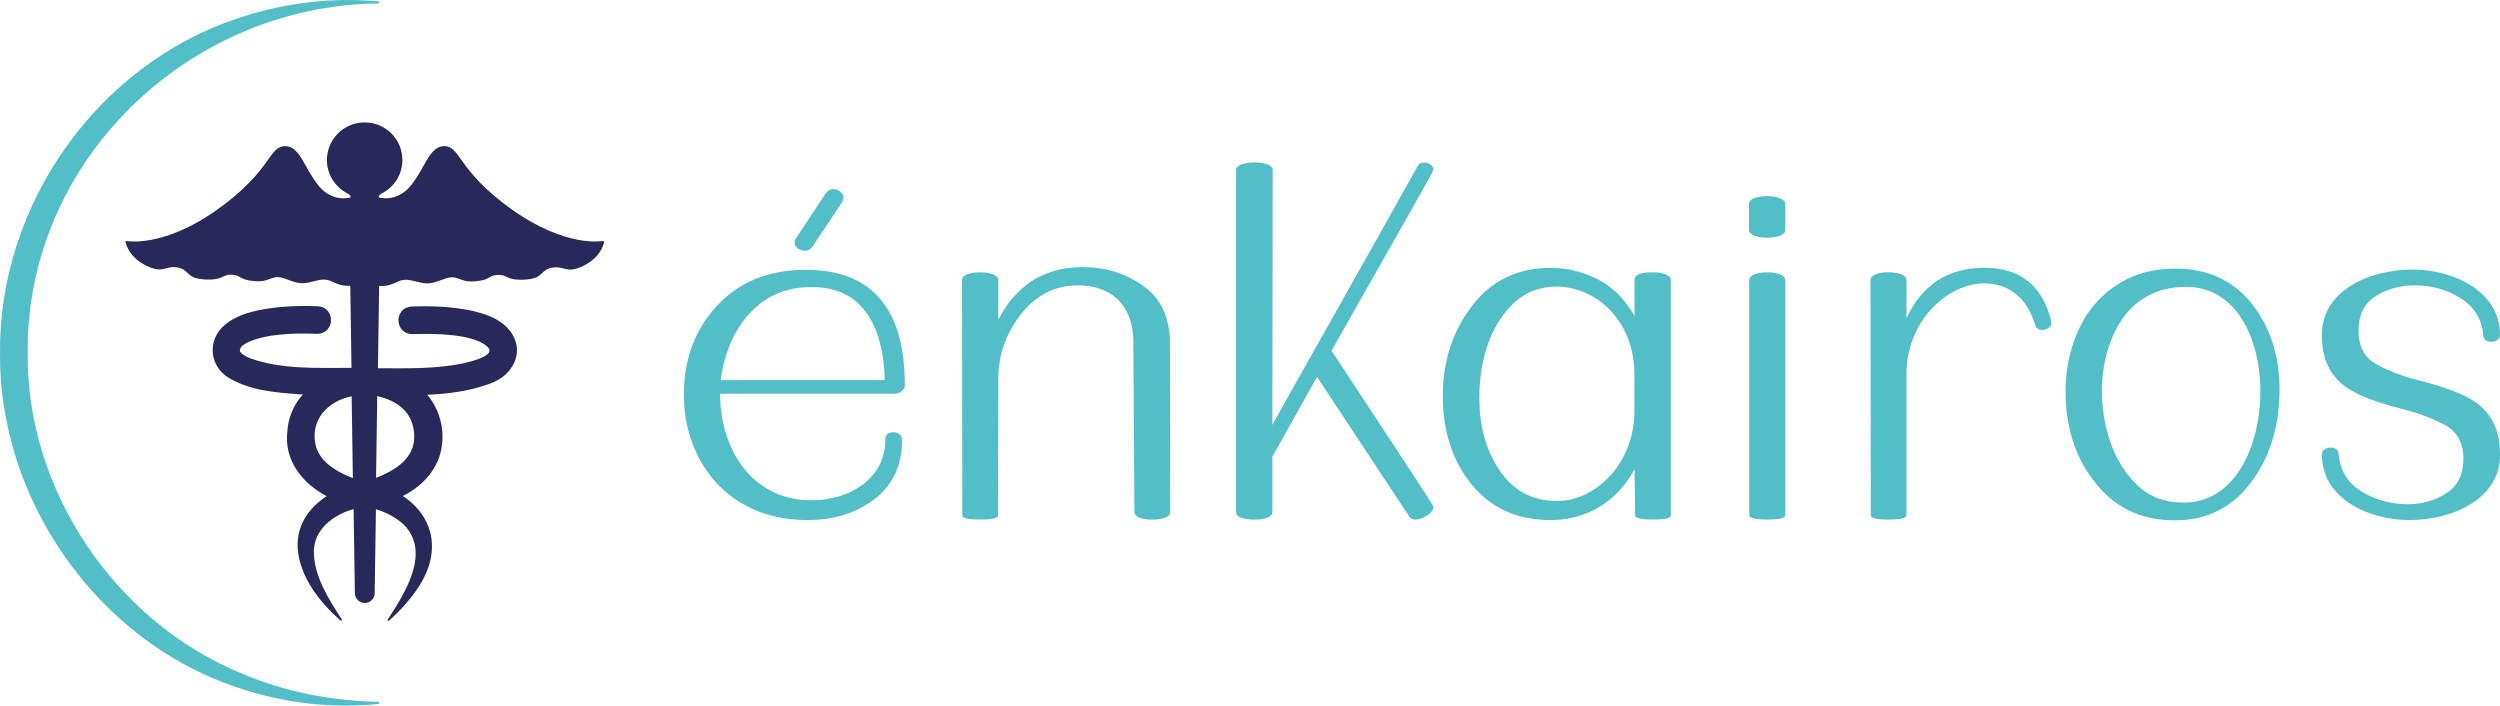 <?xml version="1.0" encoding="utf-8"?>
<!-- Generator: Adobe Illustrator 26.1.0, SVG Export Plug-In . SVG Version: 6.00 Build 0)  -->
<svg version="1.1" xmlns="http://www.w3.org/2000/svg" xmlns:xlink="http://www.w3.org/1999/xlink" x="0px" y="0px"
	 viewBox="0 0 436.58 123.23" style="enable-background:new 0 0 436.58 123.23;" xml:space="preserve">
<style type="text/css">
	.st0{fill:#52BEC7;}
	.st1{fill:#28285B;}
</style>
<g id="Fond">
</g>
<g id="Logo">
	<g>
		<g>
			<path class="st0" d="M119.42,68.97c0-6,1.8-11.06,5.41-15.16c3.9-4.45,9.21-6.69,15.88-6.69c11.55,0,17.3,6.74,17.3,20.21
				c0,0.69-0.88,1.43-1.71,1.43h-30.55c0,9.37,5.31,18.61,16.03,18.61c6.58,0,12.82-3.8,12.82-10.54c0-0.86,0.44-1.3,1.32-1.34
				c0.93,0,1.61,0.48,1.61,1.34c0,4.62-1.75,8.21-5.31,10.71c-3.17,2.2-6.87,3.28-11.21,3.28
				C126.73,90.82,119.42,80.03,119.42,68.97z M154.5,66.38c-0.1-7.21-2.63-16.45-12.86-16.24c-9.94-0.09-14.86,8.55-15.79,16.24
				H154.5z M138.76,42.32c0-0.3,0.1-0.56,0.29-0.78l5.12-7.73c0.34-0.52,0.78-0.78,1.32-0.78c0.93,0,1.8,0.65,1.8,1.51
				c0,0.22-0.1,0.48-0.24,0.78l-5.12,7.69c-0.34,0.52-0.78,0.78-1.32,0.78C139.69,43.79,138.76,43.19,138.76,42.32z"/>
		</g>
		<g>
			<path class="st0" d="M198.11,89.44l-0.19-29.63c0-7.21-4.58-9.98-9.6-9.98c-4.19,0-7.65,1.81-10.33,5.44
				c-2.44,3.28-3.65,6.91-3.65,10.84L174.29,90c0,0.48-1.07,0.73-3.17,0.73c-2.05,0-3.07-0.26-3.07-0.73L168,48.89
				c0-0.91,1.51-1.34,3.12-1.34c1.71,0,3.22,0.48,3.22,1.34v7c1.22-2.55,2.92-4.62,5.12-6.31c2.63-1.94,5.85-2.94,9.6-2.94
				c4,0,7.5,1.08,10.57,3.28c3.07,2.16,4.63,5.44,4.68,9.89l0.05,29.63c0,0.86-1.51,1.3-3.12,1.3
				C199.53,90.74,198.11,90.3,198.11,89.44z"/>
		</g>
		<g>
			<path class="st0" d="M246.08,90.17L230,65.82l-7.8,13.91v9.72c0,0.86-1.46,1.3-3.17,1.3c-1.61,0-3.17-0.43-3.17-1.3V29.67
				c0-0.86,1.51-1.3,3.22-1.3c1.61,0,3.17,0.43,3.17,1.3l-0.05,44.53c4.24-7.69,12.67-22.46,25.34-45.13
				c0.24-0.48,0.63-0.69,1.17-0.69c0.78,0,1.61,0.56,1.61,1.25c0,0.39-5.94,10.67-17.79,31.61c11.84,17.97,17.79,27.04,17.79,27.21
				c0,0.56-0.34,1.08-1.07,1.55c-0.73,0.48-1.41,0.73-2.05,0.73C246.67,90.74,246.33,90.56,246.08,90.17z"/>
		</g>
		<g>
			<path class="st0" d="M256.49,83.96c-3.02-4.02-4.53-8.98-4.53-14.81c0-6,1.66-11.14,4.92-15.5c3.41-4.58,8.04-6.87,13.89-6.87
				c2.83,0,5.55,0.65,8.14,1.94c2.63,1.3,4.82,3.46,6.53,6.48v-6.31c0-0.91,1.07-1.34,3.17-1.34c1.61,0,3.17,0.48,3.17,1.34V90
				c0,0.48-1.07,0.73-3.17,0.73c-2.05,0-3.07-0.26-3.07-0.73l-0.1-8.03c-3.36,6.18-8.97,8.85-14.62,8.85
				C264.67,90.82,259.9,88.53,256.49,83.96z M285.43,71.47v-6.05c0-9.59-6.87-15.37-13.59-15.37c-2.87,0-5.36,0.91-7.36,2.76
				c-3.95,3.63-6.14,9.59-6.14,16.71c0,4.71,1.07,8.77,3.22,12.14c2.44,3.89,5.9,5.83,10.33,5.83
				C278.46,87.58,285.58,80.98,285.43,71.47z"/>
		</g>
		<g>
			<path class="st0" d="M305.43,40.21v-4.62c0-0.91,1.56-1.34,3.17-1.34c1.61,0.04,3.17,0.48,3.17,1.34v4.62
				c0,0.86-1.56,1.3-3.17,1.3C306.99,41.5,305.43,41.07,305.43,40.21z M305.48,90V48.89c0-0.91,1.51-1.34,3.12-1.34
				c1.61,0,3.17,0.48,3.17,1.34V90c0,0.48-1.07,0.73-3.17,0.73C306.9,90.74,305.48,90.52,305.48,90z"/>
		</g>
		<g>
			<path class="st0" d="M326.7,90l-0.05-41.11c0-0.91,1.51-1.34,3.12-1.34c1.71,0,3.17,0.48,3.17,1.34v6.65
				c2.73-5.83,7.26-8.77,13.59-8.77c5.85,0,9.65,2.72,11.35,8.16c0.24,0.65,0.34,1.12,0.34,1.38c0,0.82-0.78,1.3-1.56,1.3
				c-0.68,0-1.12-0.35-1.32-1.04c-1.51-4.97-4.97-7.08-8.82-7.08c-6.24-0.04-13.74,6.48-13.59,16.15V90c0,0.48-1.07,0.73-3.17,0.73
				C327.73,90.74,326.7,90.48,326.7,90z"/>
		</g>
		<g>
			<path class="st0" d="M365.44,83.7c-3.17-4.23-4.73-9.37-4.73-15.37c0-2.81,0.44-5.53,1.27-8.16c1.75-5.4,4.97-9.2,9.6-11.49
				c2.39-1.17,5.17-1.77,8.38-1.77c5.75,0,10.28,2.16,13.59,6.52c3.02,4.02,4.53,8.9,4.53,14.55c0,6.13-1.51,11.36-4.58,15.72
				c-3.36,4.79-7.94,7.17-13.74,7.17C373.72,90.87,368.95,88.49,365.44,83.7z M394.73,68.28c0-9.07-4.19-18.27-13.06-18.18
				c-6.43,0-10.72,3.63-12.86,8.98c-1.17,2.85-1.75,5.92-1.75,9.16c0,3.11,0.49,6.09,1.46,8.9c1.02,3.02,2.63,5.57,4.73,7.6
				c2.14,2.03,4.78,3.02,7.94,3.02C390.05,87.93,394.73,78.3,394.73,68.28z"/>
		</g>
		<g>
			<path class="st0" d="M405.49,79.33c0-0.69,0.68-1.17,1.46-1.17c0.93,0,1.41,0.39,1.46,1.17c0.24,2.81,1.56,4.97,3.95,6.48
				c2.39,1.47,5.02,2.2,7.99,2.25c2.63,0,4.92-0.65,6.87-1.94c2-1.3,2.97-3.28,2.97-6c0-2.76-1.07-4.75-3.26-5.92
				c-2.19-1.17-4.73-2.12-7.7-2.85c-4.24-1.08-7.36-2.29-9.36-3.63c-2.92-1.99-4.39-5.01-4.39-9.03
				c-0.19-7.86,8.19-11.62,15.84-11.62c7.26,0,15.35,3.93,15.25,11.44c0,0.73-0.68,1.17-1.46,1.17c-0.93,0-1.41-0.39-1.46-1.17
				c-0.24-2.81-1.56-4.92-3.95-6.43c-2.39-1.51-5.02-2.25-7.99-2.25c-2.63,0-4.92,0.65-6.92,1.94c-1.95,1.3-2.92,3.28-2.92,6
				c0,2.76,1.07,4.75,3.26,5.92c2.19,1.17,4.73,2.12,7.7,2.85c4.24,1.08,7.36,2.29,9.36,3.63c2.92,1.99,4.39,5.01,4.39,9.03
				c0.19,7.86-8.19,11.62-15.84,11.62C413.48,90.82,405.4,86.94,405.49,79.33z"/>
		</g>
		<path class="st1" d="M105.45,42.23c0-0.08-0.07-0.15-0.15-0.15c0,0-6.41,1.27-15.93-5.51s-8.89-11.05-11.82-11.05
			c-2.62,0-3.41,4.08-5.91,7.01s-5.52,1.93-5.52,1.93s0-0.36,0.35-0.55l0-0.01c0.1-0.05,0.2-0.11,0.3-0.17
			c0.01-0.01,0.03-0.01,0.04-0.02c2.05-1.11,3.46-3.27,3.46-5.76c0-3.63-2.94-6.57-6.57-6.57c-0.01,0-0.02,0-0.02,0
			c-0.01,0-0.02,0-0.02,0c-3.63,0-6.57,2.94-6.57,6.57c0,2.5,1.41,4.65,3.46,5.76c0.01,0.01,0.03,0.01,0.04,0.02
			c0.1,0.05,0.2,0.12,0.3,0.17l0,0.01c0.34,0.19,0.35,0.55,0.35,0.55s-3.03,1.01-5.52-1.93s-3.29-7.01-5.91-7.01
			c-2.93,0-2.3,4.26-11.82,11.05s-15.93,5.51-15.93,5.51c-0.08,0-0.15,0.07-0.15,0.15c0,0.01,0.01,0.01,0.01,0.02l-0.01,0.01
			c0,0,0.03,0.12,0.08,0.25c0.04,0.12,0.56,2.43,3.56,3.89c3,1.46,3.24-0.06,5.42,0.31c2.18,0.37,1.44,1.87,4.61,2.08
			c3.56,0.23,3.06-0.89,4.89-0.81c1.83,0.08,1.1,0.89,4.04,1.12c2.94,0.23,2.82-1.37,5.43-0.38c2.61,0.99,2.87,0.9,5.51,0.25
			c2.61-0.65,2.76,1.08,5.72,0.94l0.21,14.33c-5.9,0-12.13,0.31-17.67-1.66c-0.83-0.32-1.53-0.8-1.72-1.08
			c-0.1-0.14-0.1-0.16-0.1-0.24c0.03-0.72,0.46-0.97,1.43-1.51c3.38-1.5,8.13-1.59,11.92-1.46c3.23,0.13,3.51-4.56,0.28-4.81
			c-3.61-0.13-7.07,0-10.61,0.75c-1.89,0.43-3.96,1.09-5.58,2.45c-3.22,2.59-2.81,7.35,0.73,9.37c3.78,2.21,8.26,2.51,12.44,2.82
			c0.13,0.01,0.26,0.01,0.39,0.01c-1.52,1.72-2.54,3.87-2.7,6.36c-0.65,5.12,2.6,9.17,6.85,11.4c-8.51,5.64-5.33,14.99,2.42,21.71
			c0.13,0.13,0.34-0.07,0.23-0.2c-2.29-3.47-4.79-7.47-4.88-11.61c-0.1-4.03,3.35-6.63,6.94-7.64l0.22,14.67
			c0,0.95,0.77,1.73,1.73,1.73c0.95,0,1.73-0.77,1.73-1.73l0.22-14.64c1.87,0.55,3.68,1.54,4.96,2.78
			c4.61,4.82,0.12,11.86-2.9,16.48c-0.1,0.14,0.1,0.32,0.23,0.2c1.67-1.5,3.23-3.15,4.57-5.03c4.91-6.74,3.27-13.14-2.16-16.74
			c2.98-1.51,5.45-3.88,6.48-7.2c1.06-3.62,0.19-7.64-2.21-10.48c3.67-0.16,7.33-0.63,10.84-1.9c4.74-1.64,6.68-6.71,2.6-10.31
			c-1.62-1.36-3.69-2.01-5.58-2.45c-3.54-0.75-7-0.88-10.61-0.75c-3.23,0.24-2.95,4.95,0.28,4.81c3.41-0.09,11.14-0.15,13.26,2.54
			c0.71,1.35-3.36,2.32-4.52,2.57c-4.82,1.01-9.89,0.87-14.89,0.86l0.21-14.37c3,0.16,3.14-1.59,5.76-0.94
			c2.64,0.65,2.9,0.74,5.51-0.25c2.61-0.99,2.48,0.61,5.43,0.38c2.94-0.23,2.21-1.05,4.04-1.12c1.83-0.08,1.32,1.04,4.89,0.81
			c3.17-0.21,2.43-1.71,4.61-2.08c2.18-0.37,2.42,1.15,5.42-0.31c3-1.46,3.52-3.78,3.56-3.89c0.04-0.13,0.08-0.25,0.08-0.25
			l-0.01-0.01C105.44,42.24,105.45,42.24,105.45,42.23z M55.19,78.03c-1.18-4.49,1.89-7.97,6.22-8.82l0.21,14.27
			c-0.28-0.11-0.57-0.22-0.86-0.33C58.24,82.04,55.99,80.54,55.19,78.03z M72.1,77.99c-0.81,2.51-3.06,4.01-5.57,5.11
			c-0.28,0.12-0.57,0.23-0.86,0.34l0.21-14.26c1.66,0.35,3.23,1.05,4.41,2.13C72.09,72.88,72.74,75.74,72.1,77.99z"/>
		<path class="st0" d="M66.06,0.61C32.86,0.93,4.5,28.2,4.84,61.62c-0.28,23.93,15.27,47,37.51,56.05c7.41,3.15,15.5,4.73,23.7,4.89
			c0.11,0,0.19,0.09,0.19,0.19c0,0.1-0.08,0.18-0.17,0.19c-8.22,0.83-16.68-0.18-24.63-2.88C17.02,111.95-0.22,87.31,0,61.62
			c-0.22-25.81,16.92-50.24,41.45-58.4c7.95-2.7,16.39-3.72,24.62-2.98c0.11,0.01,0.18,0.1,0.17,0.21
			C66.23,0.54,66.15,0.61,66.06,0.61L66.06,0.61z"/>
	</g>
</g>
</svg>
